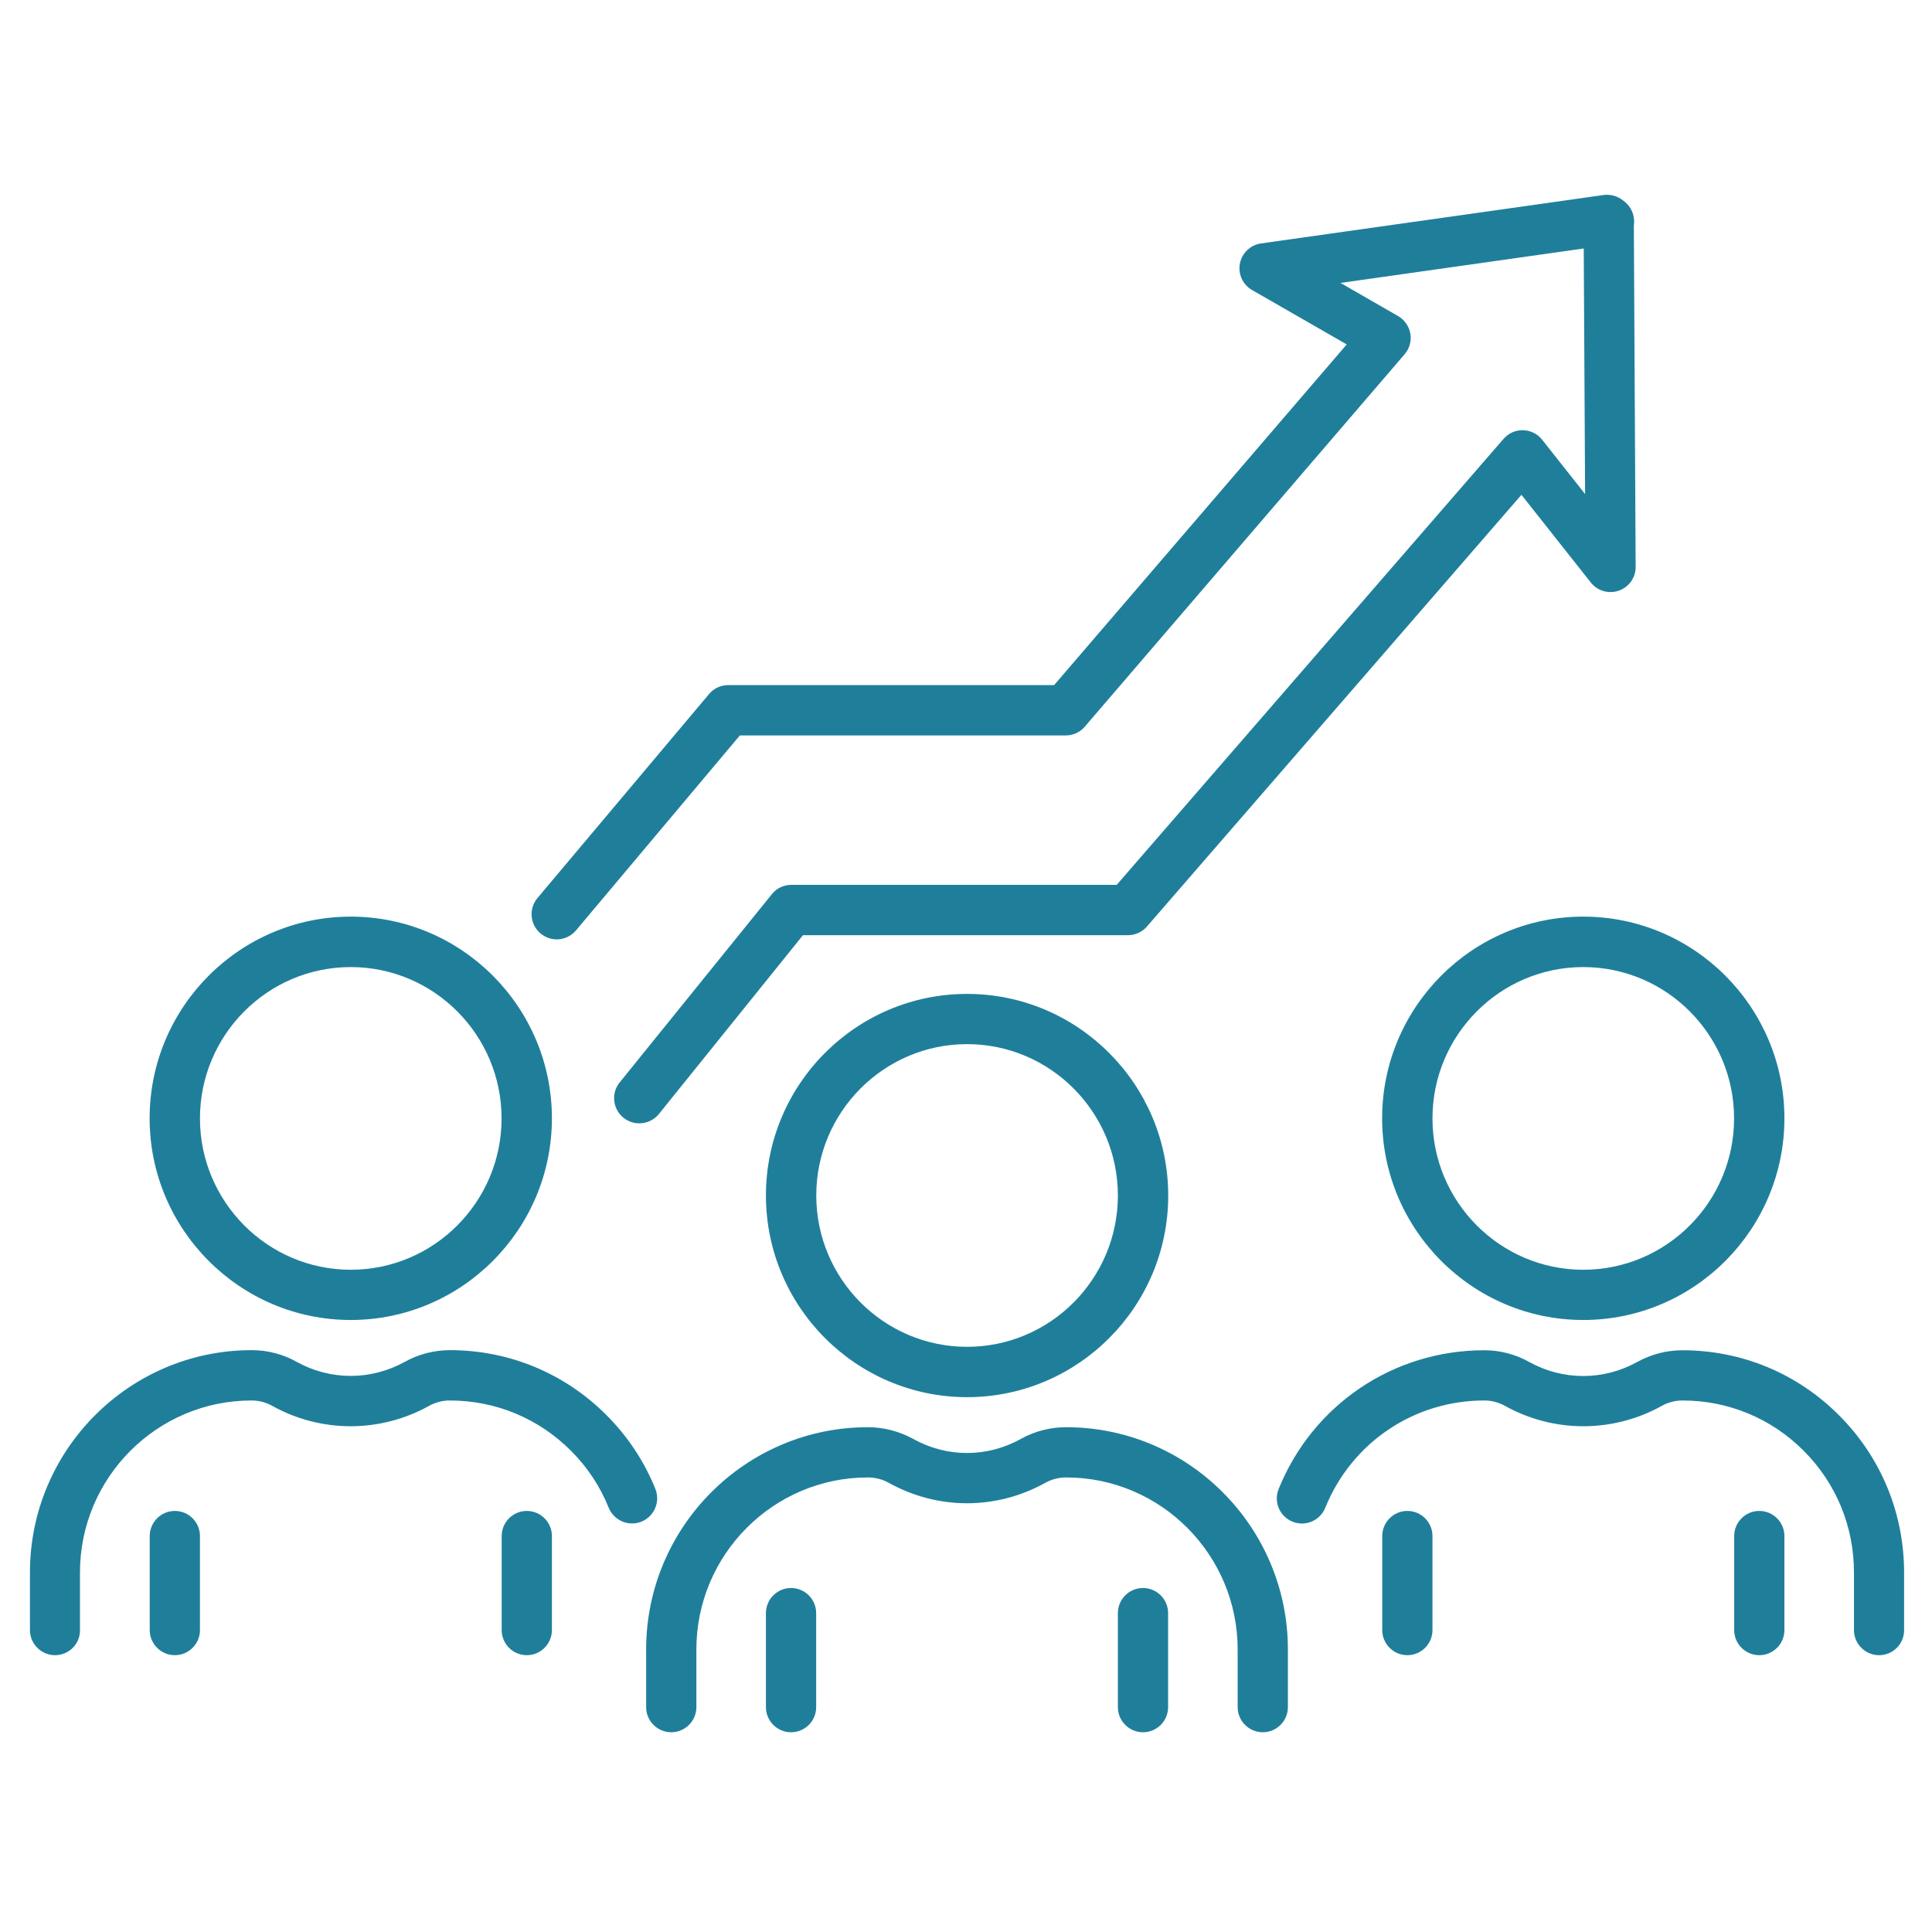 <?xml version="1.0" encoding="utf-8"?>
<!-- Generator: Adobe Illustrator 26.5.0, SVG Export Plug-In . SVG Version: 6.00 Build 0)  -->
<svg version="1.1" id="Layer_1" xmlns="http://www.w3.org/2000/svg" xmlns:xlink="http://www.w3.org/1999/xlink" x="0px" y="0px"
	 viewBox="0 0 180 180" style="enable-background:new 0 0 180 180;" xml:space="preserve">
<style type="text/css">
	.st0{fill:#1F7F9B;stroke:#1F7F9B;stroke-miterlimit:10;}
	.st1{fill:#1F7F9B;}
</style>
<g>
	<g>
		<g>
			<path class="st1" d="M90.1,130.17c-10.33,0-18.74-8.43-18.74-18.79S79.77,92.6,90.1,92.6s18.74,8.43,18.74,18.79
				S100.43,130.17,90.1,130.17z M90.1,97.28c-7.75,0-14.05,6.33-14.05,14.1s6.3,14.1,14.05,14.1s14.05-6.33,14.05-14.1
				S97.85,97.28,90.1,97.28z"/>
		</g>
		<g>
			<path class="st1" d="M117.65,161.39c-1.29,0-2.34-1.05-2.34-2.34v-5.37c0-8.84-7.17-16.03-15.98-16.03
				c-0.68,0-1.35,0.17-1.94,0.5c-4.57,2.54-10.02,2.54-14.59,0c-0.59-0.33-1.26-0.5-1.94-0.5c-8.81,0-15.98,7.19-15.98,16.03v5.37
				c0,1.29-1.05,2.34-2.34,2.34s-2.34-1.05-2.34-2.34v-5.37c0-11.42,9.27-20.71,20.66-20.71c1.47,0,2.93,0.38,4.22,1.09
				c3.14,1.75,6.89,1.75,10.03,0c1.29-0.72,2.74-1.09,4.22-1.09c11.39,0,20.66,9.29,20.66,20.71v5.37
				C119.99,160.34,118.94,161.39,117.65,161.39z"/>
		</g>
		<g>
			<g>
				<path class="st1" d="M73.7,161.39c-1.29,0-2.34-1.05-2.34-2.34v-8.76c0-1.29,1.05-2.34,2.34-2.34c1.29,0,2.34,1.05,2.34,2.34
					v8.76C76.04,160.34,75,161.39,73.7,161.39z"/>
			</g>
			<g>
				<path class="st1" d="M106.49,161.39c-1.29,0-2.34-1.05-2.34-2.34v-8.76c0-1.29,1.05-2.34,2.34-2.34s2.34,1.05,2.34,2.34v8.76
					C108.83,160.34,107.79,161.39,106.49,161.39z"/>
			</g>
		</g>
	</g>
	<g>
		<g>
			<g>
				<g>
					<path class="st1" d="M5.13,154.21c-1.29,0-2.34-1.05-2.34-2.34v-5.37c0-11.42,9.27-20.71,20.66-20.71
						c0.74,0,1.47,0.09,2.18,0.28c0.7,0.18,1.39,0.46,2.03,0.82c1.53,0.85,3.26,1.3,5.01,1.3c1.75,0,3.48-0.45,5.02-1.3
						c0.64-0.36,1.33-0.63,2.04-0.82c0.7-0.18,1.44-0.28,2.18-0.28c5.52,0,10.71,2.15,14.61,6.07c1.97,1.98,3.5,4.28,4.54,6.86
						c0.48,1.2-0.1,2.56-1.3,3.05c-1.2,0.48-2.56-0.1-3.05-1.3c-0.8-1.99-1.98-3.77-3.51-5.3c-3.02-3.03-7.03-4.69-11.3-4.69
						c-0.34,0-0.67,0.04-1,0.13c-0.33,0.09-0.65,0.21-0.94,0.38c-2.23,1.24-4.75,1.89-7.29,1.89s-5.06-0.65-7.29-1.89
						c-0.3-0.17-0.61-0.29-0.94-0.38c-0.33-0.09-0.67-0.13-1.01-0.13c-8.81,0-15.98,7.19-15.98,16.03v5.37
						C7.47,153.16,6.42,154.21,5.13,154.21z"/>
				</g>
				<g>
					<g>
						<path class="st1" d="M16.29,154.21c-1.29,0-2.34-1.05-2.34-2.34v-8.76c0-1.29,1.05-2.34,2.34-2.34s2.34,1.05,2.34,2.34v8.76
							C18.63,153.16,17.58,154.21,16.29,154.21z"/>
					</g>
					<g>
						<path class="st1" d="M49.08,154.21c-1.29,0-2.34-1.05-2.34-2.34v-8.76c0-1.29,1.05-2.34,2.34-2.34c1.29,0,2.34,1.05,2.34,2.34
							v8.76C51.42,153.16,50.37,154.21,49.08,154.21z"/>
					</g>
				</g>
			</g>
			<g>
				<path class="st1" d="M32.68,122.98c-10.33,0-18.74-8.43-18.74-18.79s8.41-18.79,18.74-18.79s18.74,8.43,18.74,18.79
					S43.01,122.98,32.68,122.98z M32.68,90.1c-7.75,0-14.05,6.33-14.05,14.1s6.3,14.1,14.05,14.1s14.05-6.33,14.05-14.1
					S40.43,90.1,32.68,90.1z"/>
			</g>
		</g>
		<g>
			<g>
				<g>
					<path class="st1" d="M175.07,154.21c-1.29,0-2.34-1.05-2.34-2.34v-5.37c0-4.28-1.66-8.31-4.68-11.33
						c-3.02-3.03-7.03-4.69-11.3-4.69c-0.34,0-0.67,0.04-1,0.13c-0.33,0.09-0.65,0.21-0.94,0.38c-2.23,1.24-4.75,1.89-7.29,1.89
						s-5.06-0.65-7.29-1.89c-0.3-0.17-0.61-0.29-0.94-0.38c-0.33-0.09-0.67-0.13-1.01-0.13c-6.54,0-12.35,3.92-14.81,10
						c-0.49,1.2-1.85,1.78-3.05,1.29c-1.2-0.49-1.78-1.85-1.29-3.05c3.18-7.85,10.69-12.92,19.15-12.92c0.74,0,1.47,0.09,2.18,0.28
						c0.7,0.18,1.39,0.46,2.03,0.82c1.53,0.85,3.26,1.3,5.01,1.3c1.75,0,3.48-0.45,5.02-1.3c0.64-0.36,1.33-0.63,2.04-0.82
						c0.7-0.18,1.44-0.28,2.18-0.28c5.52,0,10.71,2.15,14.61,6.07c3.9,3.91,6.05,9.11,6.05,14.64v5.37
						C177.41,153.16,176.36,154.21,175.07,154.21z"/>
				</g>
				<g>
					<g>
						<path class="st1" d="M131.12,154.21c-1.29,0-2.34-1.05-2.34-2.34v-8.76c0-1.29,1.05-2.34,2.34-2.34
							c1.29,0,2.34,1.05,2.34,2.34v8.76C133.46,153.16,132.41,154.21,131.12,154.21z"/>
					</g>
					<g>
						<path class="st1" d="M163.91,154.21c-1.29,0-2.34-1.05-2.34-2.34v-8.76c0-1.29,1.05-2.34,2.34-2.34
							c1.29,0,2.34,1.05,2.34,2.34v8.76C166.25,153.16,165.2,154.21,163.91,154.21z"/>
					</g>
				</g>
			</g>
			<g>
				<path class="st1" d="M147.51,122.98c-10.33,0-18.74-8.43-18.74-18.79s8.41-18.79,18.74-18.79s18.74,8.43,18.74,18.79
					S157.85,122.98,147.51,122.98z M147.51,90.1c-7.75,0-14.05,6.33-14.05,14.1s6.3,14.1,14.05,14.1s14.05-6.33,14.05-14.1
					S155.26,90.1,147.51,90.1z"/>
			</g>
		</g>
	</g>
</g>
<g>
	<path class="st1" d="M59.56,104.66c-0.54,0-1.08-0.19-1.53-0.57c-0.98-0.84-1.09-2.32-0.25-3.3l14.18-17.54
		c0.44-0.52,1.09-0.81,1.77-0.81h30.31l36.04-41.55c0.46-0.53,1.13-0.83,1.82-0.81c0.7,0.02,1.35,0.34,1.78,0.89l4,5.06l-0.14-25.39
		c-0.01-1.29,1.04-2.35,2.33-2.35c1.3-0.01,2.35,1.04,2.35,2.33l0.17,32.19c0.01,1-0.62,1.89-1.57,2.22
		c-0.94,0.33-1.99,0.03-2.61-0.76l-6.46-8.17l-34.89,40.22c-0.44,0.51-1.09,0.81-1.77,0.81H74.81l-13.48,16.73
		C60.87,104.38,60.21,104.66,59.56,104.66z"/>
</g>
<g>
	<path class="st1" d="M51.87,87.52c-0.54,0-1.08-0.19-1.53-0.57c-0.98-0.84-1.09-2.32-0.25-3.3l15.99-19.01
		c0.44-0.52,1.09-0.81,1.77-0.81h30.36l27.26-31.74l-8.82-5.07c-0.87-0.5-1.32-1.49-1.13-2.47c0.19-0.98,0.98-1.73,1.97-1.87
		l31.91-4.51c0.67-0.09,1.34,0.1,1.85,0.54l0.18,0.15c0.98,0.84,1.09,2.32,0.25,3.3c-0.6,0.7-1.53,0.96-2.36,0.74l-24.43,3.46
		l5.37,3.09c0.6,0.35,1.02,0.95,1.14,1.63c0.12,0.69-0.08,1.39-0.53,1.92l-29.8,34.7c-0.44,0.52-1.09,0.82-1.78,0.82H68.93
		L53.65,86.7C53.18,87.24,52.53,87.52,51.87,87.52z"/>
</g>
</svg>
